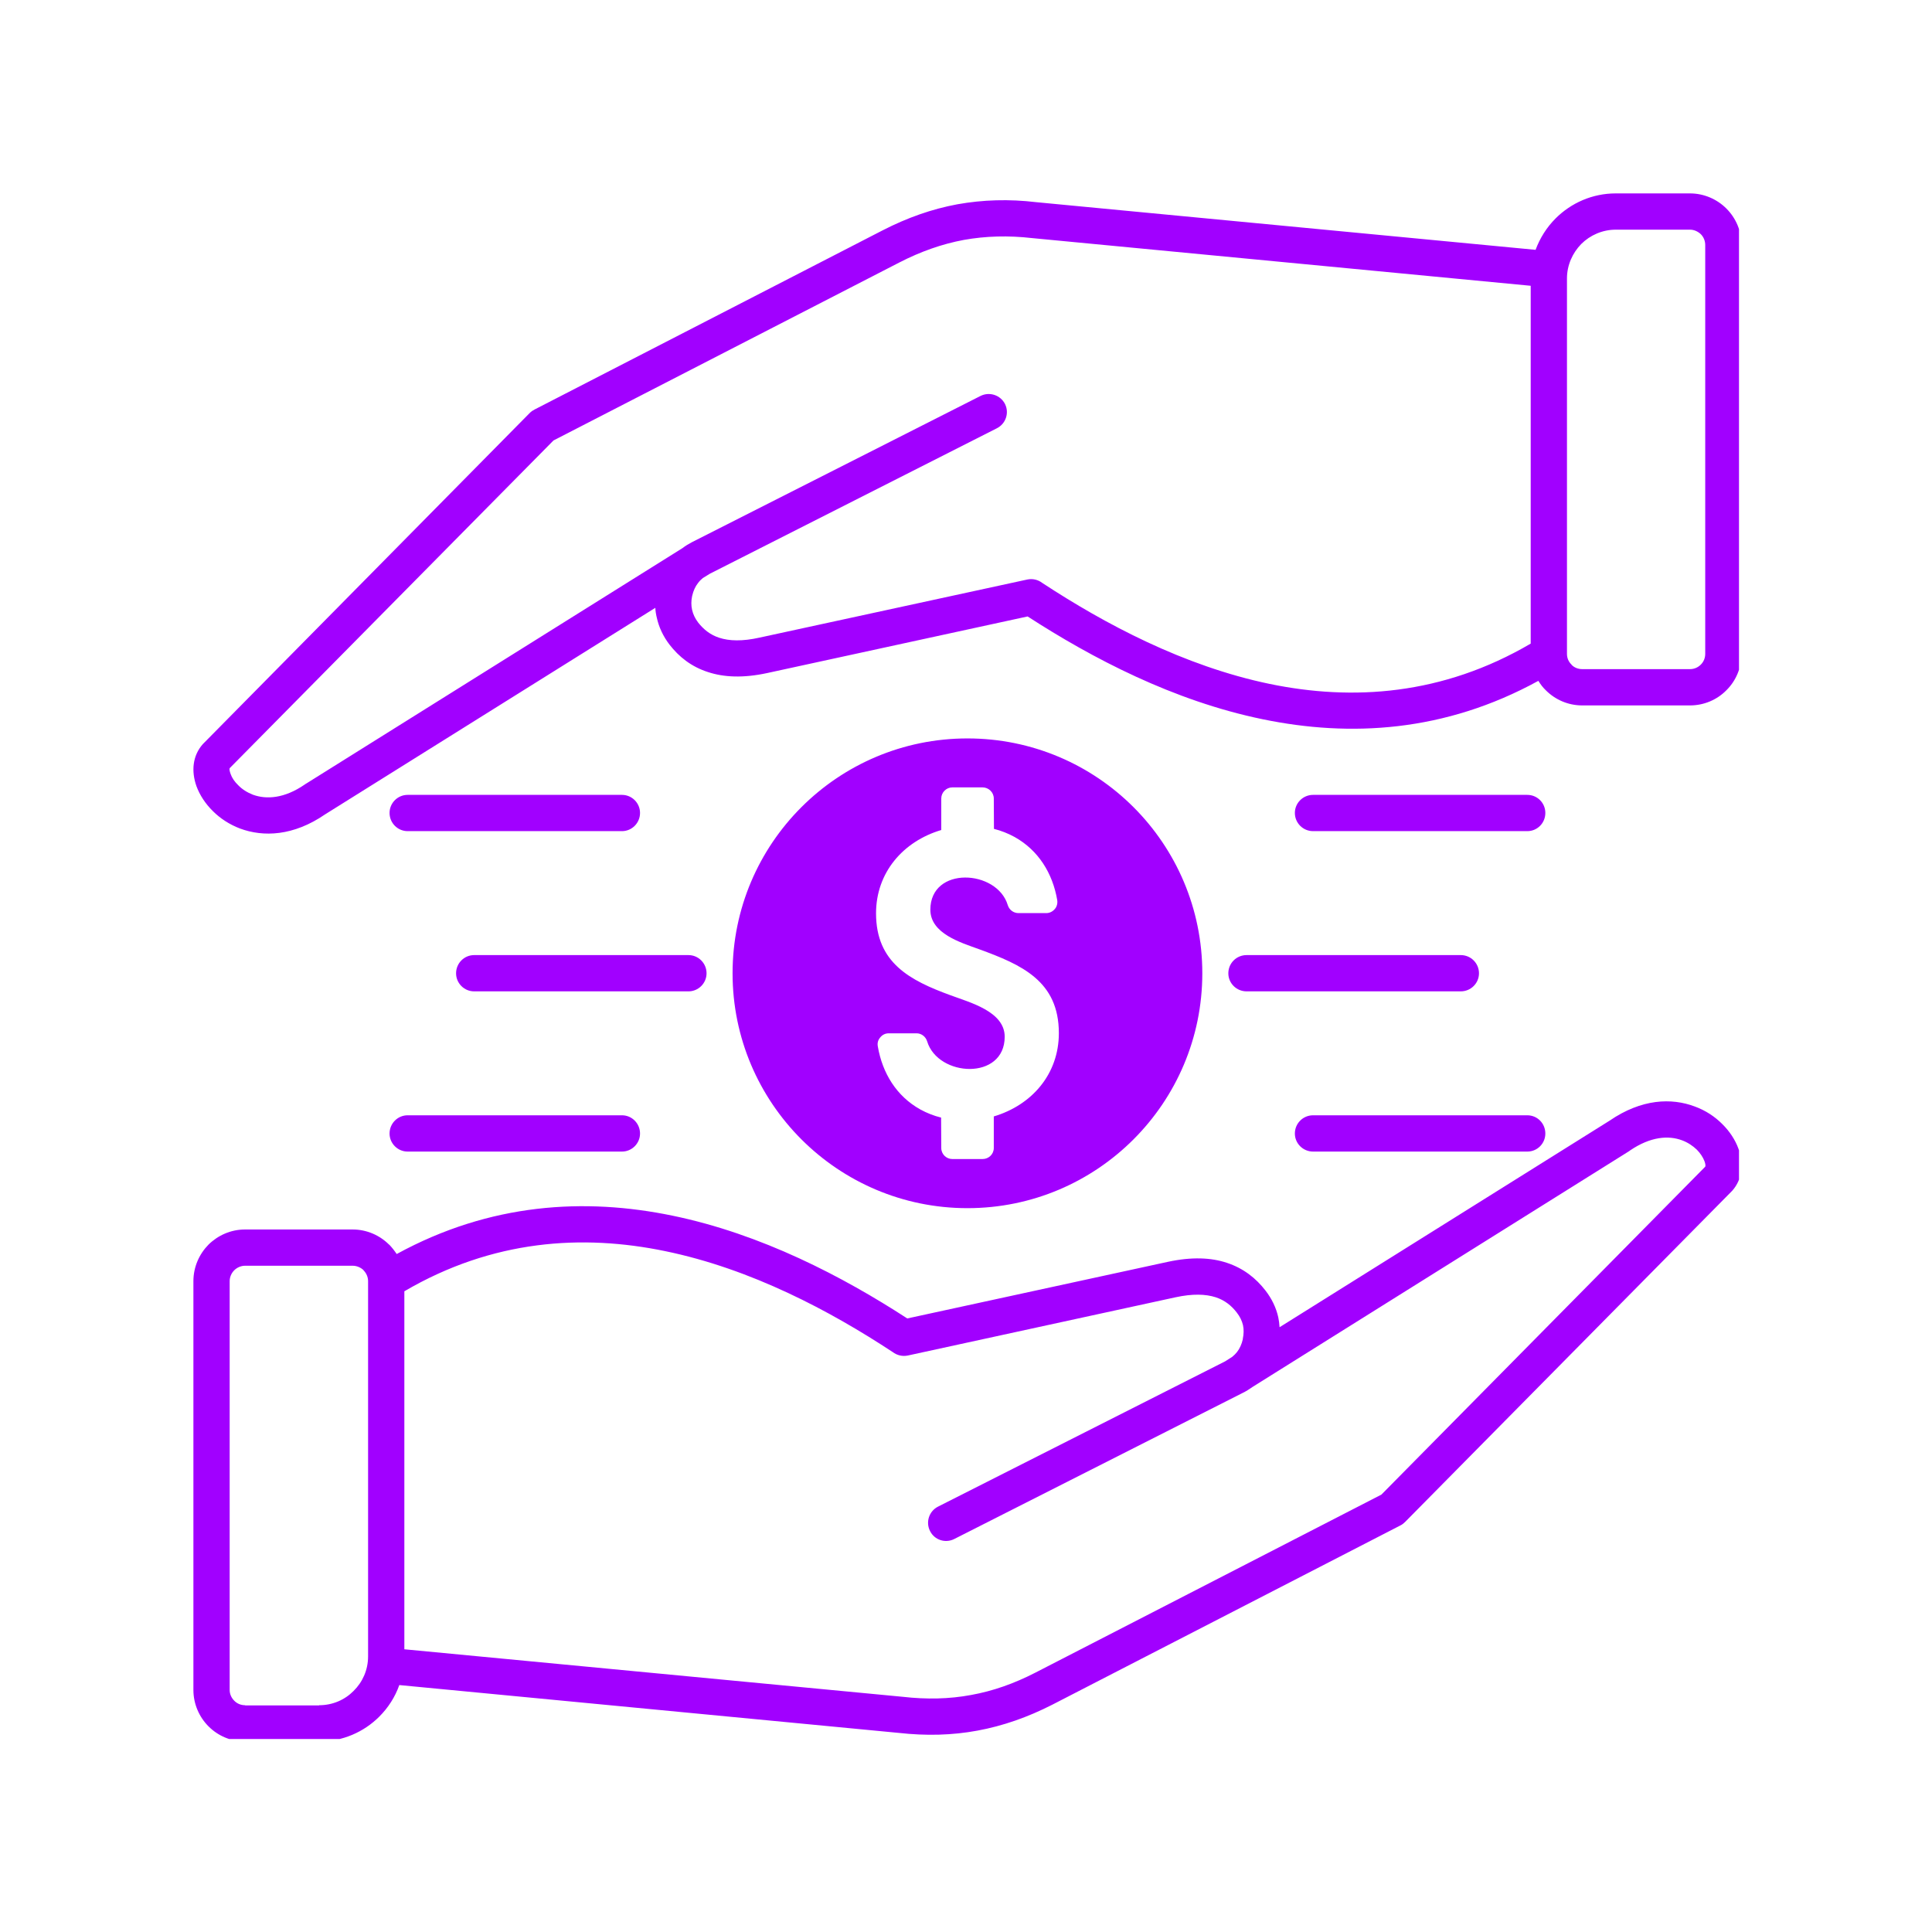 <svg xmlns="http://www.w3.org/2000/svg" xmlns:xlink="http://www.w3.org/1999/xlink" width="500" zoomAndPan="magnify" viewBox="0 0 375 375" height="500" preserveAspectRatio="xMidYMid meet" version="1.0"><defs><clipPath id="84a8ed2d7c"><path d="M 37.539 37.539 L 337.539 37.539 L 337.539 337.539 L 37.539 337.539 Z M 37.539 37.539 " clip-rule="nonzero"/></clipPath></defs><g clip-path="url(#84a8ed2d7c)"><path fill="#a100ff" d="M 241.262 270.336 L 185.223 298.719 C 183.488 299.602 181.371 298.906 180.52 297.172 C 179.637 295.434 180.332 293.32 182.066 292.438 L 237.789 264.242 L 239.176 263.359 C 239.523 263.074 239.809 262.793 240.094 262.445 C 240.629 261.75 241.008 260.93 241.23 259.949 L 241.23 259.855 C 241.418 258.941 241.449 258.055 241.262 257.203 C 241.07 256.383 240.66 255.531 240.062 254.773 C 239.051 253.445 237.727 252.375 235.988 251.805 C 234.031 251.176 231.504 251.078 228.16 251.805 L 176.195 263.109 C 175.121 263.328 174.078 263.043 173.289 262.445 C 161.199 254.488 145.824 246.281 129.09 242.84 C 113.055 239.523 95.625 240.598 78.484 250.637 L 78.484 320.125 L 175.184 329.344 C 179.855 329.879 184.246 329.785 188.477 328.996 C 192.707 328.238 196.84 326.785 201.008 324.637 L 268.129 290.102 L 330.984 226.453 C 331.078 226.266 331.016 225.855 330.824 225.348 C 330.543 224.625 330.035 223.836 329.344 223.141 C 328.586 222.414 327.605 221.75 326.5 221.34 C 323.879 220.359 320.406 220.582 316.398 223.297 C 316.305 223.391 316.176 223.457 316.082 223.52 L 243.125 269.199 C 242.523 269.609 241.922 270.02 241.262 270.336 Z M 205.523 200.535 C 205.523 208.461 200.312 214.488 192.895 216.699 L 192.895 222.824 C 192.895 224.023 191.918 224.969 190.715 224.969 L 184.844 224.969 C 183.676 224.969 182.699 224.023 182.699 222.824 L 182.668 216.922 C 181.246 216.574 179.887 216.035 178.625 215.34 C 173.984 212.754 171.27 208.27 170.387 203.125 C 170.258 202.461 170.418 201.859 170.859 201.355 C 171.27 200.852 171.836 200.566 172.5 200.566 L 177.898 200.566 C 178.848 200.566 179.668 201.199 179.953 202.113 C 182.066 209.09 195.012 209.754 195.012 201.23 C 195.012 196.305 188.191 194.566 184.496 193.18 C 176.637 190.305 170.039 186.898 170.039 177.27 C 170.039 169.375 175.277 163.312 182.699 161.105 L 182.699 154.98 C 182.699 153.812 183.676 152.832 184.844 152.832 L 190.715 152.832 C 191.918 152.832 192.895 153.812 192.895 154.98 L 192.926 160.883 C 194.316 161.23 195.672 161.766 196.938 162.461 C 201.578 165.051 204.324 169.531 205.207 174.711 C 205.301 175.344 205.145 175.973 204.734 176.445 C 204.293 176.953 203.723 177.234 203.062 177.234 L 197.695 177.234 C 196.715 177.234 195.895 176.605 195.609 175.688 C 193.527 168.742 180.582 168.051 180.582 176.574 C 180.582 181.215 186.484 182.949 190.055 184.246 C 198.262 187.242 205.523 190.402 205.523 200.535 Z M 142.191 188.918 C 142.191 214.078 162.621 234.504 187.781 234.504 C 212.973 234.504 233.367 214.078 233.367 188.918 C 233.367 163.723 212.973 143.328 187.781 143.328 C 162.621 143.328 142.191 163.723 142.191 188.918 Z M 248.363 257.613 L 312.422 217.52 C 318.641 213.258 324.449 213.07 328.965 214.773 C 331.047 215.531 332.848 216.73 334.266 218.152 C 335.719 219.57 336.824 221.277 337.426 222.949 C 338.496 225.887 338.184 228.918 336.223 231.125 L 272.738 295.402 C 272.453 295.688 272.168 295.91 271.852 296.066 L 204.23 330.891 C 199.461 333.32 194.695 334.992 189.738 335.91 C 184.812 336.824 179.762 336.949 174.426 336.352 L 77.504 327.07 C 76.684 329.406 75.328 331.488 73.621 333.195 C 70.625 336.191 66.488 338.023 61.941 338.023 L 47.578 338.023 C 44.797 338.023 42.305 336.918 40.473 335.086 C 38.676 333.289 37.539 330.762 37.539 328.016 L 37.539 248.68 C 37.539 245.902 38.676 243.406 40.473 241.578 C 42.305 239.777 44.797 238.641 47.578 238.641 L 68.445 238.641 C 71.191 238.641 73.719 239.777 75.516 241.578 L 75.547 241.578 C 76.086 242.145 76.559 242.746 77 243.406 C 95.184 233.465 113.559 232.453 130.512 235.957 C 147.812 239.523 163.598 247.797 176.102 255.91 L 226.676 244.922 C 231.348 243.914 235.105 244.102 238.137 245.113 C 241.387 246.188 243.785 248.113 245.617 250.48 C 246.848 252.059 247.699 253.824 248.113 255.688 C 248.238 256.32 248.332 256.953 248.363 257.613 Z M 92.027 192.422 C 90.102 192.422 88.523 190.844 88.523 188.918 C 88.523 186.961 90.102 185.383 92.027 185.383 L 133.637 185.383 C 135.562 185.383 137.141 186.961 137.141 188.918 C 137.141 190.844 135.562 192.422 133.637 192.422 Z M 283.535 185.383 C 285.492 185.383 287.07 186.961 287.07 188.918 C 287.07 190.844 285.492 192.422 283.535 192.422 L 241.957 192.422 C 239.996 192.422 238.418 190.844 238.418 188.918 C 238.418 186.961 239.996 185.383 241.957 185.383 Z M 296.445 154.285 C 298.402 154.285 299.949 155.863 299.949 157.789 C 299.949 159.746 298.402 161.324 296.445 161.324 L 254.867 161.324 C 252.91 161.324 251.332 159.746 251.332 157.789 C 251.332 155.863 252.91 154.285 254.867 154.285 Z M 79.117 161.324 C 77.191 161.324 75.613 159.746 75.613 157.789 C 75.613 155.863 77.191 154.285 79.117 154.285 L 120.727 154.285 C 122.652 154.285 124.23 155.863 124.23 157.789 C 124.23 159.746 122.652 161.324 120.727 161.324 Z M 79.117 223.52 C 77.191 223.52 75.613 221.941 75.613 220.016 C 75.613 218.055 77.191 216.477 79.117 216.477 L 120.727 216.477 C 122.652 216.477 124.23 218.055 124.23 220.016 C 124.23 221.941 122.652 223.52 120.727 223.52 Z M 296.445 216.477 C 298.402 216.477 299.949 218.055 299.949 220.016 C 299.949 221.941 298.402 223.52 296.445 223.52 L 254.867 223.52 C 252.91 223.52 251.332 221.941 251.332 220.016 C 251.332 218.055 252.91 216.477 254.867 216.477 Z M 134.332 105.223 L 190.336 76.844 C 192.074 75.988 194.191 76.684 195.074 78.422 C 195.926 80.156 195.23 82.242 193.496 83.125 L 137.805 111.348 L 136.414 112.203 C 136.07 112.484 135.754 112.801 135.5 113.148 C 134.965 113.812 134.586 114.664 134.363 115.609 L 134.332 115.738 C 134.145 116.652 134.145 117.535 134.332 118.359 C 134.523 119.211 134.902 120.031 135.5 120.82 C 136.543 122.145 137.836 123.219 139.605 123.789 C 141.531 124.418 144.055 124.516 147.434 123.758 L 199.398 112.484 C 200.441 112.266 201.48 112.516 202.305 113.148 C 214.395 121.074 229.738 129.281 246.469 132.754 C 262.539 136.07 279.965 134.965 297.109 124.926 L 297.109 55.469 L 200.379 46.219 C 195.703 45.684 191.316 45.809 187.086 46.566 C 182.855 47.355 178.719 48.809 174.551 50.953 L 107.434 85.492 L 44.578 149.105 C 44.484 149.297 44.578 149.707 44.766 150.242 C 45.02 150.969 45.523 151.727 46.25 152.422 C 46.977 153.18 47.957 153.812 49.094 154.254 C 51.68 155.199 55.184 155.012 59.164 152.266 C 59.258 152.199 59.383 152.105 59.512 152.043 L 132.469 106.391 C 133.039 105.949 133.668 105.57 134.332 105.223 Z M 127.195 117.98 L 63.141 158.043 C 56.953 162.305 51.113 162.492 46.598 160.82 C 44.516 160.031 42.715 158.832 41.324 157.441 C 39.844 155.988 38.77 154.316 38.137 152.613 C 37.094 149.676 37.379 146.676 39.367 144.434 L 102.824 80.156 C 103.109 79.875 103.426 79.652 103.742 79.496 L 171.332 44.703 C 176.133 42.242 180.898 40.566 185.824 39.652 C 190.781 38.77 195.832 38.609 201.137 39.242 L 298.055 48.492 C 298.906 46.188 300.234 44.105 301.938 42.398 C 304.938 39.398 309.074 37.539 313.621 37.539 L 328.016 37.539 C 330.762 37.539 333.289 38.676 335.086 40.473 C 336.918 42.305 338.023 44.797 338.023 47.547 L 338.023 126.914 C 338.023 129.66 336.918 132.184 335.086 133.984 C 333.289 135.816 330.762 136.922 328.016 136.922 L 307.117 136.922 C 304.371 136.922 301.875 135.816 300.043 133.984 C 299.477 133.449 299.004 132.816 298.594 132.152 C 280.406 142.129 262.035 143.109 245.082 139.605 C 227.75 136.035 211.996 127.766 199.461 119.652 L 148.918 130.637 C 144.246 131.648 140.488 131.461 137.426 130.449 C 134.176 129.406 131.773 127.48 129.945 125.113 C 128.711 123.504 127.891 121.734 127.48 119.871 C 127.324 119.242 127.23 118.609 127.199 117.98 Z M 68.445 245.68 L 47.578 245.68 C 46.758 245.68 46 246.027 45.461 246.566 C 44.926 247.102 44.578 247.859 44.578 248.68 L 44.578 328.016 C 44.578 328.836 44.926 329.562 45.461 330.102 C 46 330.668 46.758 330.984 47.578 330.984 L 47.578 331.016 L 61.941 331.016 L 61.941 330.984 C 64.562 330.984 66.93 329.941 68.633 328.207 C 70.371 326.5 71.445 324.133 71.445 321.512 L 71.445 248.68 C 71.445 247.859 71.098 247.102 70.559 246.566 L 70.559 246.531 C 70.023 246.027 69.266 245.68 68.445 245.68 Z M 307.117 129.879 L 328.016 129.879 C 328.836 129.879 329.562 129.566 330.133 128.996 C 330.668 128.461 330.984 127.734 330.984 126.914 L 330.984 47.547 C 330.984 46.758 330.668 46 330.133 45.461 C 329.562 44.926 328.836 44.578 328.016 44.578 L 313.621 44.578 C 311.031 44.578 308.633 45.652 306.926 47.355 C 305.223 49.094 304.148 51.461 304.148 54.051 L 304.148 126.914 C 304.148 127.734 304.465 128.461 305.031 128.996 L 305.031 129.027 C 305.539 129.566 306.297 129.879 307.117 129.879 Z M 307.117 129.879 " fill-opacity="1" fill-rule="nonzero"/></g></svg>